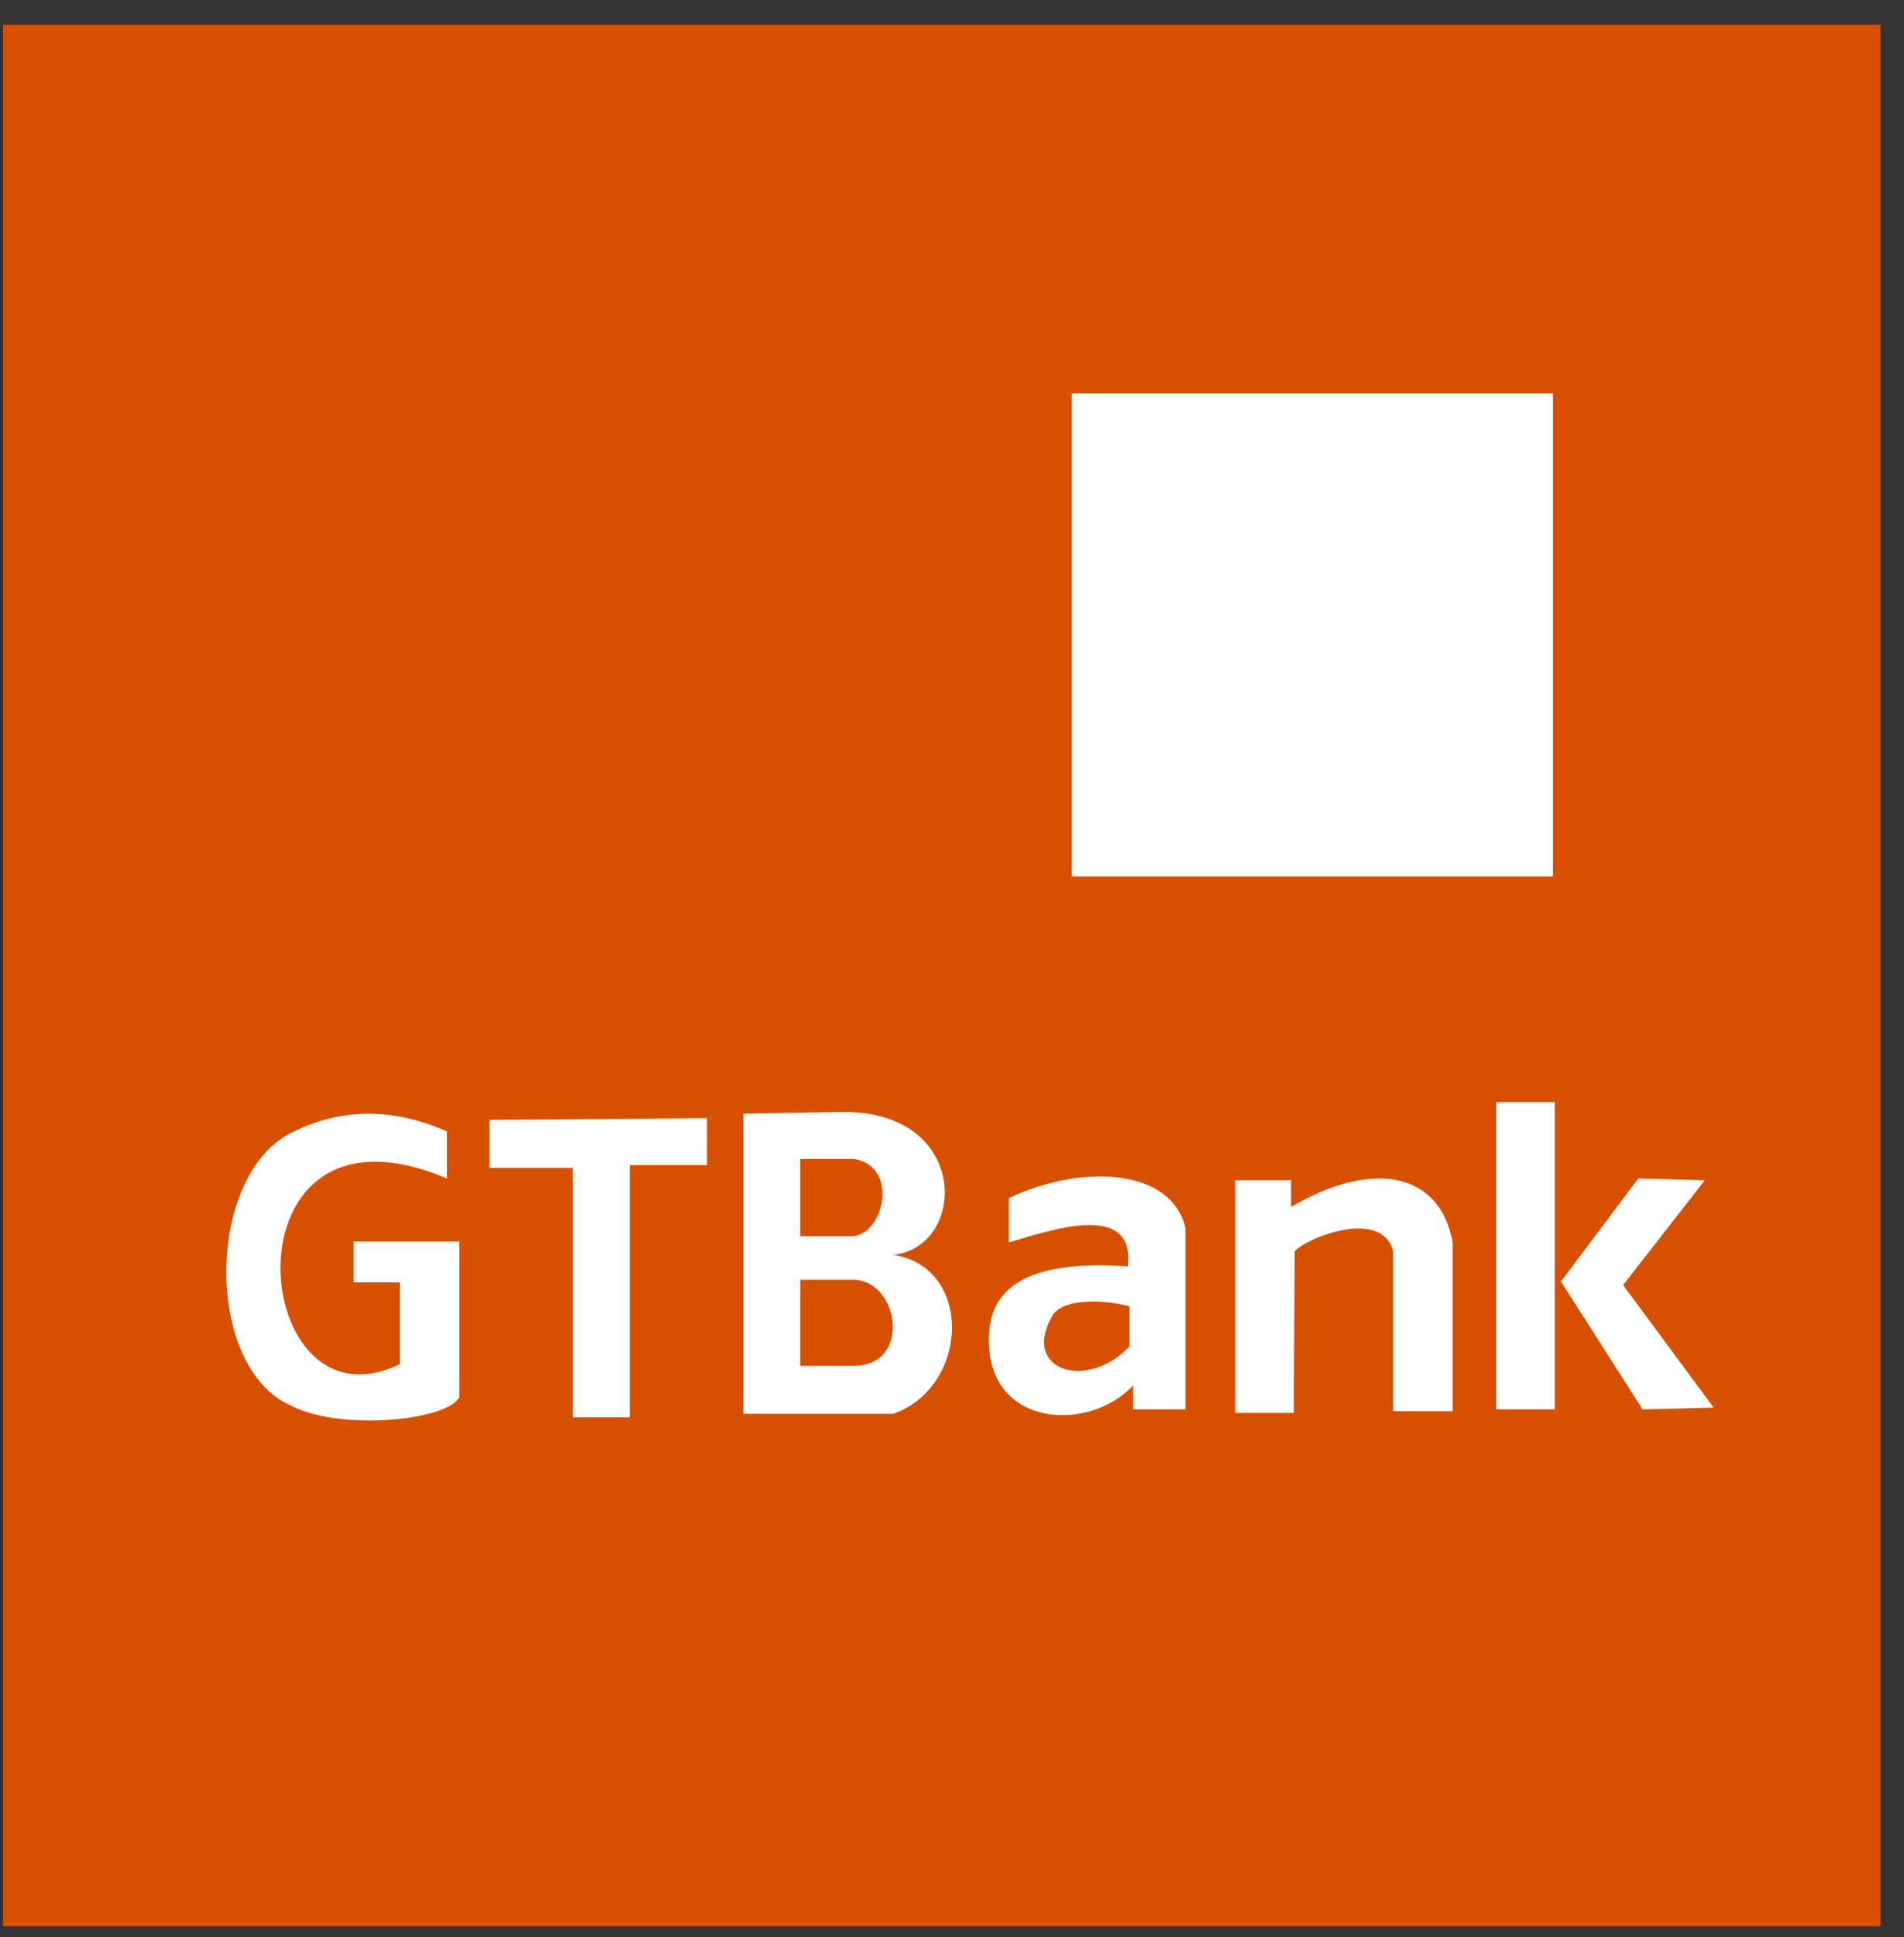 <svg width="59" height="60" viewBox="0 0 59 60" fill="none" xmlns="http://www.w3.org/2000/svg">
<rect x="0" y="0" width="59" height="60" fill="#333333" stroke="none"/>
<path fill-rule="evenodd" clip-rule="evenodd" d="M0.094 0.766H58.273V59.661H0.094V0.766Z" fill="#D94F00"/>
<path fill-rule="evenodd" clip-rule="evenodd" d="M46.362 34.133H48.178V43.651H46.362V34.133ZM50.764 36.499L48.37 39.69L50.901 43.651L53.102 43.596L50.296 39.8L52.827 36.554L50.764 36.499ZM40.118 38.754C40.558 38.287 42.841 37.434 43.172 38.754V43.706H45.014V38.479C44.629 36.306 42.539 35.894 40.008 37.379V36.554H38.275V43.761H40.091L40.118 38.754ZM31.261 37.104V38.479C32.498 38.122 35.194 37.159 34.947 39.222C32.581 39.057 30.958 39.497 30.683 40.983C30.243 44.173 33.654 44.476 35.112 42.908V43.651H36.735V38.039C36.322 36.224 33.626 36.004 31.261 37.104ZM32.636 40.708C32.993 40.212 34.204 40.24 35.002 40.46V41.698C33.681 43.101 31.591 42.441 32.636 40.708ZM23.036 34.491V43.788H27.684C30.05 42.936 30.16 39.249 27.684 38.864C29.968 38.617 30.078 34.436 26.144 34.436L23.036 34.491ZM24.796 35.894H26.474C27.877 36.141 27.382 38.232 26.419 38.287H24.796V35.894ZM24.796 39.635H26.474C27.877 39.69 28.262 42.33 26.419 42.303H24.796V39.635ZM13.848 36.499V35.041C12.418 34.408 10.794 34.216 9.117 35.041C6.366 36.279 6.283 42.358 9.034 43.541C10.602 44.339 13.903 43.981 14.233 43.266V38.452H10.96V39.717H12.39V42.248C7.659 44.559 6.778 33.5 13.848 36.499ZM15.168 34.683V36.169H17.754V43.898H19.515V36.086H21.908V34.628L15.168 34.683ZM33.214 12.182H48.123V27.146H33.214V12.182Z" fill="white"/>
</svg>

